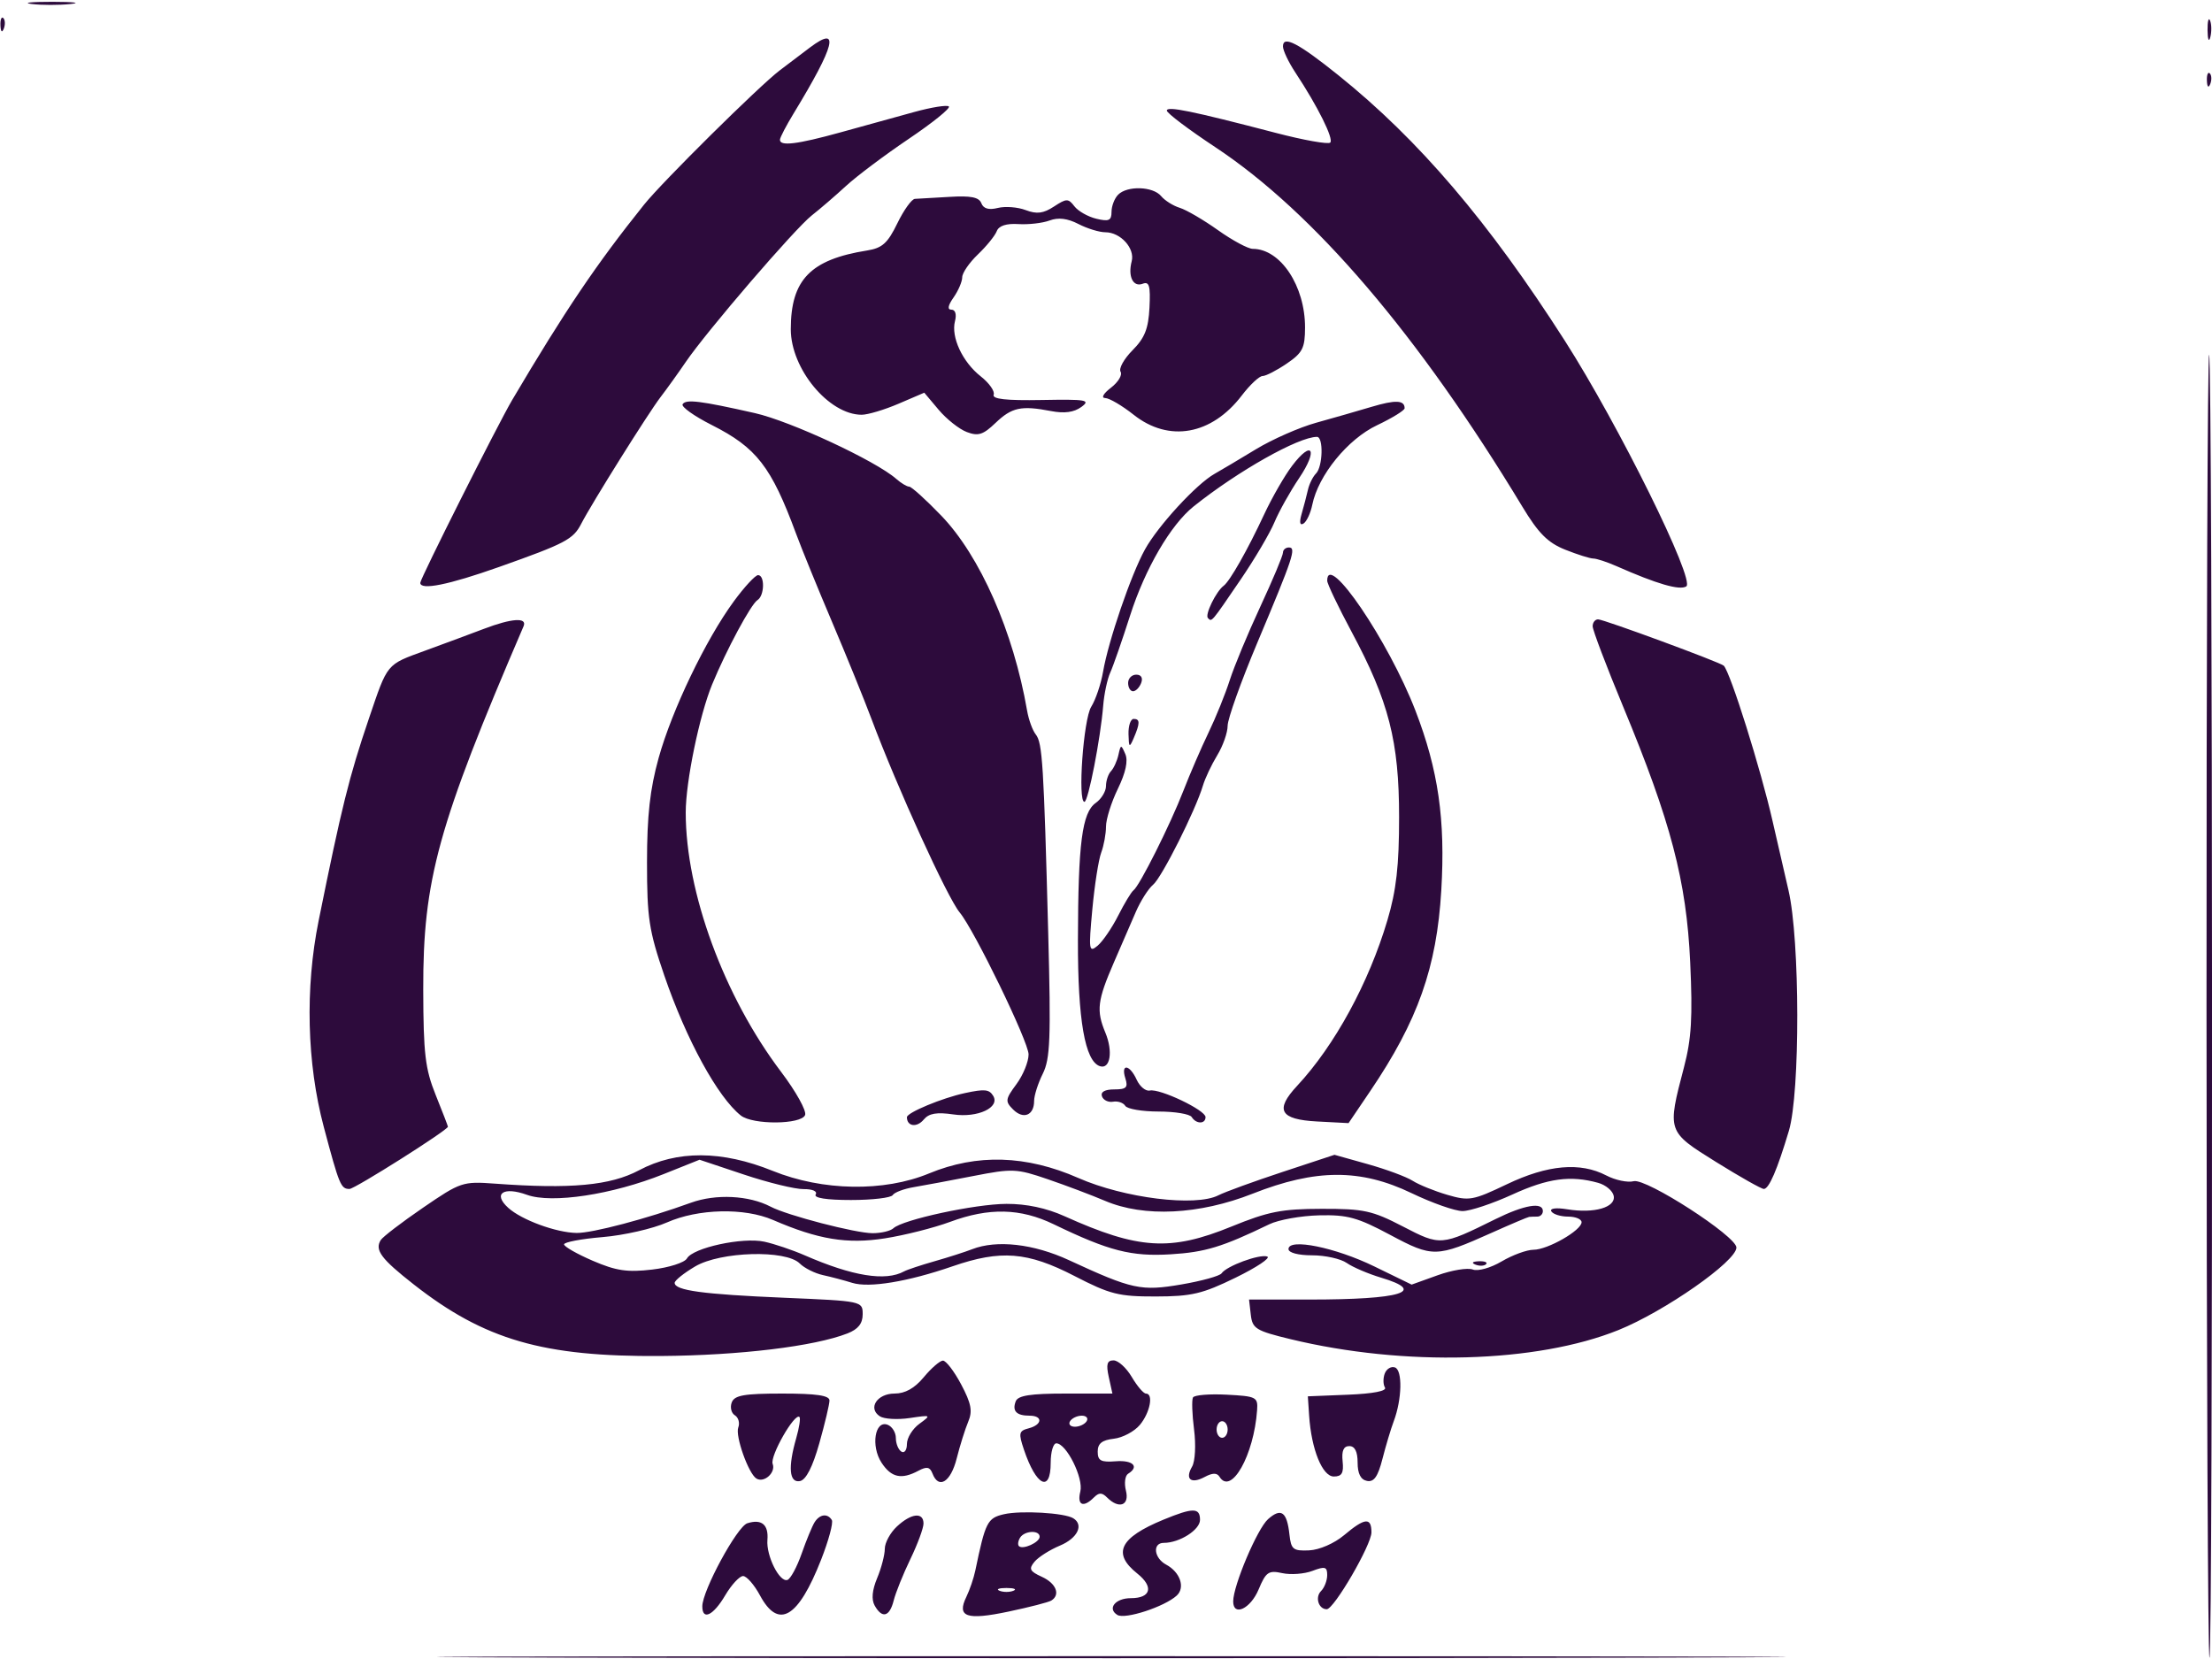<svg xmlns="http://www.w3.org/2000/svg" width="400" height="300" viewBox="0 0 400 300" version="1.1">
	<path d="M 5.728 0.722 C 7.503 0.943, 10.653 0.946, 12.728 0.730 C 14.802 0.513, 13.350 0.333, 9.500 0.328 C 5.650 0.324, 3.952 0.501, 5.728 0.722 M 0.079 4.583 C 0.127 5.748, 0.364 5.985, 0.683 5.188 C 0.972 4.466, 0.936 3.603, 0.604 3.271 C 0.272 2.939, 0.036 3.529, 0.079 4.583 M 399.195 5.500 C 399.215 7.150, 399.439 7.704, 399.693 6.731 C 399.947 5.758, 399.930 4.408, 399.656 3.731 C 399.382 3.054, 399.175 3.850, 399.195 5.500 M 146.500 8.563 C 145.400 9.388, 142.925 11.262, 141 12.727 C 137.248 15.582, 119.787 32.862, 116.472 37 C 107.843 47.772, 102.179 56.160, 92.622 72.324 C 90.069 76.641, 76 104.630, 76 105.391 C 76 106.792, 81.092 105.768, 90.243 102.528 C 102.222 98.286, 103.657 97.533, 105.098 94.727 C 106.972 91.078, 117.219 74.711, 119.441 71.819 C 120.573 70.344, 122.625 67.487, 124 65.469 C 127.807 59.882, 143.749 41.341, 146.801 38.951 C 148.285 37.789, 151.075 35.387, 153 33.614 C 154.925 31.842, 160.024 28.015, 164.331 25.110 C 168.639 22.206, 171.904 19.571, 171.588 19.254 C 171.272 18.938, 168.422 19.396, 165.256 20.271 C 162.090 21.146, 156.125 22.795, 152 23.934 C 144.102 26.116, 140.972 26.492, 141.043 25.250 C 141.067 24.837, 142.182 22.700, 143.521 20.500 C 151.040 8.145, 151.957 4.471, 146.500 8.563 M 232 8.392 C 232 9.123, 233.012 11.253, 234.250 13.126 C 238.286 19.233, 241.216 25.118, 240.552 25.782 C 240.194 26.139, 235.761 25.351, 230.701 24.029 C 215.505 20.060, 211 19.139, 211 19.998 C 211 20.448, 214.938 23.421, 219.750 26.605 C 237.605 38.419, 256.536 60.583, 275.304 91.645 C 278.205 96.446, 279.894 98.141, 283.029 99.395 C 285.235 100.278, 287.526 101, 288.119 101 C 288.712 101, 290.616 101.626, 292.349 102.391 C 299.649 105.612, 303.717 106.793, 304.929 106.044 C 306.624 104.997, 292.713 76.850, 282.978 61.627 C 269.236 40.140, 256.554 25.273, 242 13.587 C 234.773 7.785, 232 6.344, 232 8.392 M 399.079 14.583 C 399.127 15.748, 399.364 15.985, 399.683 15.188 C 399.972 14.466, 399.936 13.603, 399.604 13.271 C 399.272 12.939, 399.036 13.529, 399.079 14.583 M 202.200 35.200 C 201.540 35.860, 201 37.259, 201 38.308 C 201 39.884, 200.521 40.101, 198.250 39.554 C 196.738 39.189, 194.954 38.177, 194.288 37.306 C 193.183 35.861, 192.855 35.865, 190.584 37.353 C 188.676 38.603, 187.480 38.753, 185.477 37.991 C 184.038 37.444, 181.772 37.270, 180.440 37.604 C 178.805 38.015, 177.836 37.736, 177.456 36.746 C 177.038 35.658, 175.558 35.363, 171.697 35.601 C 168.839 35.777, 166.027 35.938, 165.449 35.960 C 164.871 35.982, 163.440 37.972, 162.269 40.382 C 160.526 43.971, 159.539 44.860, 156.820 45.293 C 146.554 46.925, 143 50.589, 143 59.541 C 143 66.696, 149.887 75, 155.821 75 C 156.928 75, 159.928 74.103, 162.487 73.006 L 167.139 71.012 169.731 74.092 C 171.156 75.786, 173.446 77.599, 174.820 78.122 C 176.888 78.908, 177.780 78.627, 180.017 76.484 C 182.963 73.661, 184.670 73.295, 190.049 74.331 C 192.469 74.798, 194.216 74.563, 195.544 73.591 C 197.276 72.325, 196.484 72.186, 188.373 72.334 C 181.949 72.451, 179.382 72.166, 179.688 71.370 C 179.926 70.749, 178.871 69.257, 177.343 68.055 C 174.043 65.459, 171.941 60.943, 172.693 58.066 C 173.012 56.845, 172.754 56, 172.060 56 C 171.277 56, 171.405 55.260, 172.443 53.777 C 173.299 52.555, 174 50.916, 174 50.136 C 174 49.355, 175.276 47.497, 176.836 46.006 C 178.396 44.515, 179.930 42.624, 180.245 41.803 C 180.621 40.825, 181.970 40.383, 184.159 40.522 C 185.997 40.638, 188.538 40.344, 189.806 39.870 C 191.373 39.283, 193.040 39.486, 195.007 40.503 C 196.598 41.327, 198.791 42, 199.879 42 C 202.623 42, 205.259 44.901, 204.646 47.246 C 203.928 49.990, 204.901 51.975, 206.635 51.310 C 207.823 50.854, 208.059 51.681, 207.862 55.623 C 207.671 59.441, 207.007 61.115, 204.802 63.334 C 203.253 64.893, 202.279 66.642, 202.637 67.221 C 202.995 67.800, 202.210 69.103, 200.894 70.115 C 199.518 71.173, 199.077 71.965, 199.856 71.978 C 200.602 71.990, 202.917 73.350, 205 75 C 211.377 80.051, 219.099 78.670, 224.567 71.501 C 226.036 69.575, 227.719 68, 228.307 68 C 228.895 68, 230.864 66.987, 232.681 65.750 C 235.554 63.794, 235.987 62.940, 235.993 59.218 C 236.005 51.704, 231.547 45, 226.537 45 C 225.694 45, 222.866 43.479, 220.252 41.621 C 217.639 39.763, 214.528 37.945, 213.340 37.582 C 212.152 37.219, 210.635 36.265, 209.968 35.461 C 208.502 33.695, 203.861 33.539, 202.200 35.200 M 399.008 181.976 C 399.021 247.055, 399.264 300.069, 399.547 299.786 C 400.206 299.127, 400.136 64.802, 399.477 64.143 C 399.206 63.872, 398.995 116.897, 399.008 181.976 M 123.438 73.100 C 123.155 73.558, 125.528 75.249, 128.712 76.857 C 136.812 80.949, 139.466 84.370, 143.951 96.500 C 144.968 99.250, 147.904 106.450, 150.476 112.500 C 153.048 118.550, 156.249 126.425, 157.589 130 C 162.264 142.465, 171.312 162.318, 173.541 165 C 176.202 168.201, 186 188.391, 186 190.672 C 186 191.997, 185.010 194.420, 183.801 196.056 C 181.783 198.785, 181.734 199.162, 183.205 200.633 C 185.055 202.484, 187 201.695, 187 199.095 C 187 198.112, 187.706 195.891, 188.570 194.160 C 189.913 191.469, 190.055 187.792, 189.551 168.757 C 188.741 138.116, 188.503 134.319, 187.300 132.813 C 186.723 132.091, 186.017 130.150, 185.731 128.500 C 183.254 114.219, 177.234 100.542, 170.216 93.250 C 167.437 90.362, 164.825 88, 164.410 88 C 163.996 88, 162.947 87.372, 162.079 86.605 C 158.382 83.338, 142.958 76.161, 136.500 74.702 C 126.607 72.467, 124.025 72.150, 123.438 73.100 M 248 73.575 C 245.525 74.315, 241.025 75.607, 238 76.446 C 234.975 77.284, 230.078 79.440, 227.117 81.235 C 224.157 83.031, 220.782 85.037, 219.617 85.693 C 216.347 87.536, 209.414 95.072, 207.046 99.357 C 204.521 103.925, 200.435 115.858, 199.464 121.500 C 199.085 123.700, 198.125 126.536, 197.331 127.802 C 195.915 130.057, 194.848 145.002, 196.102 145.001 C 196.780 145, 199.012 133.550, 199.492 127.616 C 199.664 125.480, 200.240 122.780, 200.771 121.616 C 201.302 120.452, 202.914 115.821, 204.353 111.324 C 207.070 102.829, 211.691 94.895, 215.859 91.567 C 223.891 85.155, 234.807 79, 238.149 79 C 239.351 79, 239.210 84.390, 237.977 85.623 C 237.414 86.186, 236.757 87.514, 236.516 88.573 C 236.276 89.633, 235.766 91.583, 235.382 92.906 C 234.933 94.455, 235.052 95.086, 235.713 94.677 C 236.279 94.328, 236.995 92.795, 237.305 91.271 C 238.389 85.944, 243.703 79.416, 249.004 76.900 C 251.752 75.595, 254 74.211, 254 73.823 C 254 72.343, 252.347 72.275, 248 73.575 M 233.652 84.231 C 232.289 86.029, 230.020 89.975, 228.609 93 C 225.614 99.424, 222.399 105.095, 221.285 105.919 C 219.908 106.938, 217.840 111.173, 218.431 111.764 C 219.152 112.485, 218.942 112.731, 224.367 104.775 C 226.889 101.077, 229.629 96.430, 230.457 94.448 C 231.285 92.467, 233.297 88.868, 234.929 86.450 C 238.395 81.315, 237.302 79.417, 233.652 84.231 M 232 99.941 C 232 100.458, 230.158 104.846, 227.907 109.691 C 225.656 114.536, 223.168 120.525, 222.377 123 C 221.587 125.475, 219.856 129.750, 218.531 132.500 C 217.205 135.250, 215.164 139.975, 213.993 143 C 211.633 149.099, 206.057 160.221, 204.968 161 C 204.583 161.275, 203.341 163.330, 202.207 165.567 C 201.074 167.804, 199.391 170.260, 198.468 171.026 C 196.912 172.318, 196.844 171.841, 197.526 164.460 C 197.931 160.082, 198.653 155.458, 199.131 154.185 C 199.609 152.912, 200 150.786, 200 149.462 C 200 148.137, 200.966 145.064, 202.148 142.633 C 203.563 139.720, 204.022 137.579, 203.493 136.356 C 202.729 134.590, 202.669 134.597, 202.248 136.500 C 202.005 137.600, 201.400 138.928, 200.903 139.450 C 200.406 139.972, 200 141.184, 200 142.143 C 200 143.102, 199.166 144.475, 198.147 145.193 C 195.675 146.936, 194.959 152.446, 194.924 170 C 194.895 184.437, 196.195 191.898, 198.894 192.798 C 200.763 193.421, 201.299 190.135, 199.884 186.732 C 198.217 182.720, 198.436 180.927, 201.444 174 C 202.757 170.975, 204.536 166.874, 205.397 164.888 C 206.258 162.901, 207.662 160.695, 208.517 159.986 C 210.087 158.683, 216.184 146.555, 217.524 142.069 C 217.923 140.732, 219.092 138.257, 220.121 136.569 C 221.150 134.881, 221.994 132.482, 221.996 131.237 C 221.998 129.993, 224.411 123.243, 227.358 116.237 C 233.878 100.738, 234.453 99, 233.067 99 C 232.480 99, 232 99.423, 232 99.941 M 132.692 108.750 C 127.612 115.685, 121.511 128.397, 119.102 137.064 C 117.535 142.702, 117 147.509, 117 155.945 C 117 166.002, 117.348 168.278, 120.120 176.381 C 124.086 187.972, 129.788 198.408, 133.963 201.718 C 136.131 203.436, 144.921 203.369, 145.589 201.629 C 145.878 200.875, 143.928 197.369, 141.256 193.838 C 130.924 180.188, 123.998 161.356, 124.001 146.922 C 124.002 141.347, 126.475 129.357, 128.777 123.768 C 131.346 117.531, 135.806 109.238, 136.981 108.512 C 138.248 107.729, 138.334 104, 137.085 104 C 136.582 104, 134.605 106.138, 132.692 108.750 M 240 105.010 C 240 105.565, 241.987 109.727, 244.416 114.260 C 251.144 126.814, 253 134.055, 253 147.748 C 253 156.565, 252.503 160.960, 250.893 166.392 C 247.531 177.731, 241.348 189.076, 234.559 196.358 C 230.481 200.734, 231.445 202.444, 238.190 202.798 L 243.861 203.096 247.786 197.298 C 256.398 184.577, 259.804 174.953, 260.632 161 C 261.389 148.231, 260.095 139.237, 255.955 128.500 C 251.114 115.945, 240 99.582, 240 105.010 M 87.500 113.717 C 85.300 114.554, 80.508 116.332, 76.851 117.668 C 69.802 120.244, 70.141 119.833, 66.688 130 C 63.140 140.447, 61.767 145.972, 57.618 166.500 C 55.150 178.707, 55.488 192.275, 58.547 203.771 C 61.357 214.331, 61.634 215, 63.199 215 C 64.159 215, 81.001 204.351, 80.999 203.744 C 80.999 203.610, 80.002 201.025, 78.784 198 C 76.887 193.289, 76.565 190.562, 76.535 179 C 76.483 159.089, 79.180 149.317, 94.677 113.250 C 95.384 111.605, 92.567 111.788, 87.500 113.717 M 288.003 113.250 C 288.004 113.938, 290.481 120.465, 293.507 127.756 C 302.156 148.592, 304.959 159.278, 305.641 174 C 306.102 183.972, 305.875 187.815, 304.516 193 C 301.461 204.657, 301.441 204.596, 310.328 210.128 C 314.633 212.808, 318.516 215, 318.956 215 C 319.888 215, 321.378 211.543, 323.484 204.500 C 325.544 197.606, 325.501 169.955, 323.416 161 C 322.583 157.425, 321.290 151.800, 320.542 148.500 C 318.419 139.130, 312.906 121.572, 311.712 120.378 C 311.112 119.779, 290.013 112, 288.986 112 C 288.444 112, 288.001 112.563, 288.003 113.250 M 204 123.500 C 204 124.325, 204.402 125, 204.893 125 C 205.384 125, 206.045 124.325, 206.362 123.500 C 206.712 122.586, 206.363 122, 205.469 122 C 204.661 122, 204 122.675, 204 123.500 M 204.070 132.750 C 204.133 135.187, 204.238 135.272, 205 133.500 C 206.174 130.769, 206.174 130, 205 130 C 204.450 130, 204.032 131.238, 204.070 132.750 M 203.500 195 C 204.026 196.657, 203.680 197, 201.484 197 C 199.797 197, 198.992 197.454, 199.270 198.250 C 199.511 198.938, 200.414 199.376, 201.278 199.223 C 202.142 199.071, 203.135 199.409, 203.484 199.973 C 203.833 200.538, 206.540 201, 209.500 201 C 212.460 201, 215.160 201.450, 215.500 202 C 216.298 203.291, 218 203.295, 218 202.005 C 218 200.747, 209.732 196.808, 207.924 197.204 C 207.181 197.367, 206.113 196.488, 205.549 195.250 C 204.282 192.464, 202.631 192.263, 203.500 195 M 174.500 197.661 C 170.386 198.542, 164 201.196, 164 202.024 C 164 203.702, 165.793 203.954, 167.041 202.451 C 167.973 201.327, 169.390 201.082, 172.404 201.525 C 176.815 202.172, 180.895 200.258, 179.594 198.152 C 178.869 196.979, 178.050 196.900, 174.500 197.661 M 115.558 211.622 C 110.369 214.385, 103.214 215.048, 89.499 214.040 C 83.678 213.612, 83.289 213.742, 76.503 218.388 C 72.656 221.022, 69.211 223.659, 68.847 224.248 C 67.732 226.051, 68.914 227.638, 74.822 232.269 C 87.607 242.291, 98.230 245.367, 119.500 245.209 C 133.761 245.102, 147.242 243.470, 153.250 241.124 C 155.182 240.369, 156 239.339, 156 237.663 C 156 235.287, 155.934 235.273, 141.750 234.672 C 127.114 234.051, 122 233.355, 122 231.982 C 122 231.551, 123.668 230.213, 125.708 229.010 C 130.297 226.302, 142.110 225.967, 144.617 228.474 C 145.454 229.312, 147.346 230.260, 148.820 230.581 C 150.294 230.902, 152.673 231.532, 154.106 231.980 C 157.159 232.936, 164.170 231.779, 172.254 228.987 C 180.976 225.975, 185.804 226.357, 194.275 230.729 C 200.742 234.066, 202.287 234.456, 209 234.445 C 215.484 234.434, 217.442 233.972, 223.453 231.034 C 227.277 229.165, 229.842 227.447, 229.152 227.217 C 227.737 226.746, 221.816 228.927, 220.902 230.257 C 220.572 230.736, 217.312 231.640, 213.656 232.266 C 206.334 233.520, 204.766 233.182, 193.292 227.873 C 186.904 224.917, 180.238 224.164, 175.797 225.896 C 174.534 226.389, 171.475 227.368, 169 228.073 C 166.525 228.778, 164.050 229.601, 163.500 229.902 C 160.133 231.745, 154.191 230.785, 145.500 226.994 C 143.300 226.034, 140.018 224.927, 138.206 224.535 C 134.286 223.686, 125.305 225.633, 124.223 227.566 C 123.804 228.315, 120.972 229.221, 117.931 229.578 C 113.441 230.106, 111.423 229.808, 107.201 227.991 C 104.340 226.760, 102 225.424, 102 225.022 C 102 224.619, 105.136 224.027, 108.968 223.706 C 112.801 223.385, 118.033 222.194, 120.595 221.061 C 126.250 218.559, 134.589 218.362, 139.782 220.607 C 147.965 224.145, 153.184 225.004, 160 223.936 C 163.575 223.376, 168.879 222.036, 171.788 220.959 C 178.851 218.342, 184.515 218.472, 190.554 221.390 C 200.542 226.217, 204.572 227.251, 211.698 226.818 C 217.940 226.438, 221.032 225.496, 229.535 221.384 C 231.204 220.577, 235.254 219.852, 238.535 219.771 C 243.648 219.646, 245.482 220.150, 251.377 223.300 C 259.087 227.420, 259.736 227.406, 269.774 222.913 C 273.224 221.368, 276.262 220.081, 276.524 220.052 C 276.786 220.023, 277.450 220, 278 220 C 278.550 220, 279 219.550, 279 219 C 279 217.312, 275.633 217.881, 270.446 220.447 C 260.597 225.318, 260.514 225.325, 253.690 221.787 C 248.132 218.905, 246.632 218.579, 239 218.593 C 231.762 218.607, 229.338 219.084, 222.674 221.805 C 211.642 226.309, 205.866 225.950, 192.500 219.928 C 189.226 218.453, 185.602 217.683, 182 217.699 C 176.317 217.723, 163.224 220.549, 161.550 222.113 C 161.028 222.601, 159.334 223, 157.787 223 C 154.725 223, 142.355 219.785, 139.361 218.210 C 135.448 216.153, 129.443 215.856, 124.931 217.495 C 116.967 220.389, 107.082 223.001, 104.263 222.956 C 100.566 222.897, 94.326 220.605, 91.910 218.419 C 89.078 215.855, 91.009 214.512, 95.297 216.063 C 99.793 217.689, 110.710 216.033, 120 212.316 L 126.500 209.716 134.500 212.388 C 138.900 213.858, 143.764 215.047, 145.309 215.030 C 146.933 215.013, 147.857 215.422, 147.500 216 C 147.110 216.630, 149.470 217, 153.882 217 C 157.732 217, 161.129 216.600, 161.432 216.110 C 161.734 215.621, 163.448 214.975, 165.241 214.673 C 167.033 214.372, 171.875 213.466, 176 212.661 C 183.090 211.276, 183.828 211.308, 189.500 213.252 C 192.800 214.382, 197.450 216.138, 199.833 217.154 C 206.875 220.154, 216.851 219.668, 226.523 215.853 C 237.938 211.351, 246.026 211.324, 255.253 215.756 C 258.967 217.540, 263.118 219, 264.478 219 C 265.837 219, 269.897 217.650, 273.500 216 C 279.919 213.060, 284.004 212.505, 288.995 213.894 C 290.367 214.275, 291.634 215.339, 291.811 216.258 C 292.211 218.335, 288.283 219.470, 283.423 218.681 C 281.371 218.348, 280.192 218.502, 280.537 219.059 C 280.856 219.577, 282.216 220, 283.559 220 C 284.902 220, 286 220.457, 286 221.015 C 286 222.485, 279.880 225.992, 277.307 225.996 C 276.101 225.998, 273.510 226.947, 271.549 228.104 C 269.542 229.288, 267.253 229.927, 266.314 229.567 C 265.396 229.215, 262.536 229.685, 259.958 230.612 L 255.270 232.298 248.529 229.014 C 241.453 225.567, 233 223.855, 233 225.870 C 233 226.534, 234.764 227, 237.277 227 C 239.630 227, 242.446 227.624, 243.536 228.387 C 244.625 229.151, 247.425 230.347, 249.758 231.046 C 258.147 233.559, 253.428 235, 236.809 235 L 225.867 235 226.184 237.750 C 226.472 240.258, 227.103 240.646, 233.356 242.161 C 253.934 247.147, 277.867 246.485, 292.662 240.519 C 301.031 237.144, 314 228.073, 314 225.594 C 314 223.549, 297.678 213.010, 295.424 213.599 C 294.339 213.883, 292.112 213.417, 290.475 212.564 C 285.761 210.105, 279.878 210.623, 272.504 214.146 C 266.335 217.093, 265.651 217.214, 261.709 216.060 C 259.394 215.382, 256.577 214.240, 255.450 213.521 C 254.322 212.803, 250.681 211.453, 247.358 210.520 L 241.317 208.825 231.908 211.931 C 226.734 213.639, 221.518 215.538, 220.318 216.151 C 216.183 218.262, 203.310 216.669, 195 213.018 C 185.589 208.882, 176.667 208.610, 168 212.195 C 159.857 215.563, 148.754 215.382, 139.739 211.735 C 130.544 208.015, 122.406 207.977, 115.558 211.622 M 266.813 228.683 C 267.534 228.972, 268.397 228.936, 268.729 228.604 C 269.061 228.272, 268.471 228.036, 267.417 228.079 C 266.252 228.127, 266.015 228.364, 266.813 228.683 M 167.047 249.042 C 165.387 251.044, 163.679 252, 161.766 252 C 158.605 252, 156.881 254.663, 159.104 256.112 C 159.872 256.612, 162.300 256.753, 164.500 256.426 C 168.407 255.844, 168.448 255.869, 166.250 257.472 C 165.012 258.375, 164 260.014, 164 261.116 C 164 262.217, 163.550 262.840, 163 262.500 C 162.450 262.160, 162 261.057, 162 260.048 C 162 259.039, 161.330 257.957, 160.510 257.642 C 158.203 256.757, 157.444 261.503, 159.413 264.507 C 161.176 267.199, 163.014 267.598, 166.081 265.957 C 167.589 265.149, 168.163 265.262, 168.622 266.457 C 169.739 269.368, 171.918 268.019, 172.996 263.750 C 173.586 261.413, 174.527 258.414, 175.087 257.087 C 175.898 255.166, 175.636 253.791, 173.804 250.337 C 172.539 247.952, 171.053 246.019, 170.502 246.042 C 169.951 246.066, 168.396 247.416, 167.047 249.042 M 200.500 249 L 201.159 252 192.686 252 C 186.340 252, 184.079 252.352, 183.676 253.402 C 183.002 255.159, 183.807 256, 186.167 256 C 188.617 256, 188.510 257.633, 186.018 258.285 C 184.239 258.750, 184.151 259.147, 185.163 262.152 C 187.381 268.740, 190 270.011, 190 264.500 C 190 262.575, 190.457 261, 191.015 261 C 192.830 261, 195.966 267.288, 195.358 269.709 C 194.734 272.196, 195.889 272.711, 197.800 270.800 C 198.733 269.867, 199.267 269.867, 200.200 270.800 C 202.348 272.948, 204.278 272.246, 203.605 269.561 C 203.268 268.220, 203.444 266.843, 203.996 266.502 C 206.083 265.213, 204.877 264.002, 201.750 264.246 C 199.082 264.455, 198.500 264.142, 198.500 262.500 C 198.500 261.035, 199.277 260.411, 201.406 260.169 C 203.004 259.986, 205.126 258.861, 206.122 257.669 C 207.968 255.458, 208.635 252, 207.216 252 C 206.784 252, 205.634 250.650, 204.659 249 C 203.684 247.350, 202.202 246, 201.364 246 C 200.192 246, 199.993 246.691, 200.500 249 M 250.412 248.369 C 250.088 249.213, 250.102 250.356, 250.443 250.908 C 250.830 251.535, 248.331 252.022, 243.782 252.206 L 236.500 252.500 236.733 256 C 237.138 262.095, 239.128 267, 241.198 267 C 242.650 267, 243.010 266.376, 242.788 264.250 C 242.588 262.344, 242.961 261.500, 244 261.500 C 244.998 261.500, 245.500 262.498, 245.500 264.482 C 245.500 266.488, 246.055 267.572, 247.195 267.795 C 248.456 268.041, 249.171 267.023, 249.991 263.813 C 250.598 261.441, 251.517 258.375, 252.035 257 C 253.528 253.034, 253.645 247.769, 252.251 247.276 C 251.563 247.033, 250.736 247.525, 250.412 248.369 M 132.323 253.601 C 131.985 254.481, 132.239 255.530, 132.888 255.931 C 133.537 256.332, 133.813 257.323, 133.503 258.133 C 132.919 259.653, 135.343 266.476, 136.783 267.366 C 138.168 268.222, 140.322 266.283, 139.723 264.720 C 139.188 263.326, 143.724 255.391, 144.572 256.238 C 144.788 256.455, 144.523 258.175, 143.983 260.060 C 142.466 265.349, 142.715 268.202, 144.660 267.823 C 145.753 267.610, 146.947 265.280, 148.156 261 C 149.166 257.425, 149.994 253.938, 149.996 253.250 C 149.999 252.347, 147.629 252, 141.469 252 C 134.569 252, 132.820 252.306, 132.323 253.601 M 215.730 252.703 C 215.485 253.141, 215.572 255.750, 215.924 258.500 C 216.281 261.286, 216.124 264.255, 215.570 265.205 C 214.237 267.489, 215.362 268.412, 217.854 267.078 C 219.273 266.319, 220.074 266.311, 220.533 267.053 C 222.633 270.452, 226.750 263.146, 227.324 255 C 227.490 252.638, 227.187 252.484, 221.838 252.203 C 218.724 252.039, 215.976 252.264, 215.730 252.703 M 193.500 257 C 193.160 257.550, 193.557 258, 194.382 258 C 195.207 258, 196.160 257.550, 196.500 257 C 196.840 256.450, 196.443 256, 195.618 256 C 194.793 256, 193.840 256.450, 193.500 257 M 220 258.500 C 220 259.325, 220.450 260, 221 260 C 221.550 260, 222 259.325, 222 258.500 C 222 257.675, 221.550 257, 221 257 C 220.450 257, 220 257.675, 220 258.500 M 181.540 273.821 C 178.554 274.512, 178.191 275.226, 176.369 284 C 176.083 285.375, 175.352 287.522, 174.745 288.770 C 172.978 292.401, 174.771 293.028, 182.357 291.430 C 186.128 290.636, 189.616 289.738, 190.107 289.434 C 191.809 288.382, 190.988 286.315, 188.398 285.136 C 186.207 284.137, 185.997 283.708, 187.069 282.417 C 187.768 281.574, 189.839 280.258, 191.670 279.493 C 194.855 278.163, 196.030 275.755, 194.083 274.551 C 192.490 273.567, 184.621 273.109, 181.540 273.821 M 210.386 274.806 C 202.458 278.071, 201.086 280.899, 205.661 284.547 C 208.669 286.945, 208.133 289, 204.500 289 C 201.694 289, 200.180 290.875, 202.052 292.032 C 203.433 292.886, 210.573 290.558, 212.787 288.532 C 214.366 287.087, 213.415 284.292, 210.882 282.937 C 208.662 281.749, 208.363 279, 210.453 279 C 213.301 279, 217 276.649, 217 274.839 C 217 272.606, 215.744 272.599, 210.386 274.806 M 229.306 274.710 C 227.356 276.442, 223 286.721, 223 289.589 C 223 292.393, 226.136 290.919, 227.594 287.430 C 228.920 284.257, 229.395 283.928, 231.869 284.471 C 233.400 284.807, 235.856 284.625, 237.326 284.066 C 239.602 283.201, 240 283.314, 240 284.825 C 240 285.801, 239.499 287.101, 238.887 287.713 C 237.763 288.837, 238.441 291, 239.917 291 C 241.234 291, 248 279.364, 248 277.099 C 248 274.329, 246.806 274.451, 243.058 277.605 C 241.282 279.099, 238.585 280.271, 236.731 280.355 C 233.841 280.485, 233.465 280.183, 233.173 277.500 C 232.723 273.367, 231.671 272.608, 229.306 274.710 M 147.319 275.250 C 146.880 275.938, 145.822 278.494, 144.969 280.931 C 144.115 283.367, 142.954 285.515, 142.389 285.704 C 140.959 286.180, 138.536 281.335, 138.773 278.470 C 139.003 275.698, 137.723 274.636, 135.140 275.455 C 133.287 276.044, 127 287.646, 127 290.479 C 127 293.095, 128.981 292.147, 131.133 288.500 C 132.268 286.575, 133.726 285, 134.371 285 C 135.017 285, 136.393 286.575, 137.430 288.500 C 140.774 294.710, 144.336 292.624, 148.490 282.025 C 149.846 278.566, 150.713 275.345, 150.418 274.868 C 149.650 273.625, 148.247 273.798, 147.319 275.250 M 162.189 276.039 C 160.985 277.160, 160 278.975, 160 280.071 C 160 281.167, 159.379 283.551, 158.619 285.369 C 157.706 287.554, 157.554 289.238, 158.169 290.337 C 159.514 292.742, 160.866 292.382, 161.609 289.422 C 161.965 288.004, 163.323 284.631, 164.628 281.927 C 165.933 279.222, 167 276.333, 167 275.505 C 167 273.387, 164.769 273.635, 162.189 276.039 M 184.459 278.067 C 184.096 278.653, 184.005 279.339, 184.257 279.590 C 184.954 280.288, 188 278.907, 188 277.893 C 188 276.641, 185.257 276.776, 184.459 278.067 M 180.750 287.662 C 181.438 287.940, 182.563 287.940, 183.250 287.662 C 183.938 287.385, 183.375 287.158, 182 287.158 C 180.625 287.158, 180.063 287.385, 180.750 287.662 M 102.250 299.750 C 156.562 299.893, 245.437 299.893, 299.750 299.750 C 354.062 299.607, 309.625 299.490, 201 299.490 C 92.375 299.490, 47.937 299.607, 102.250 299.750" stroke="none" fill="#2d0b3c" fill-rule="evenodd"/>
</svg>